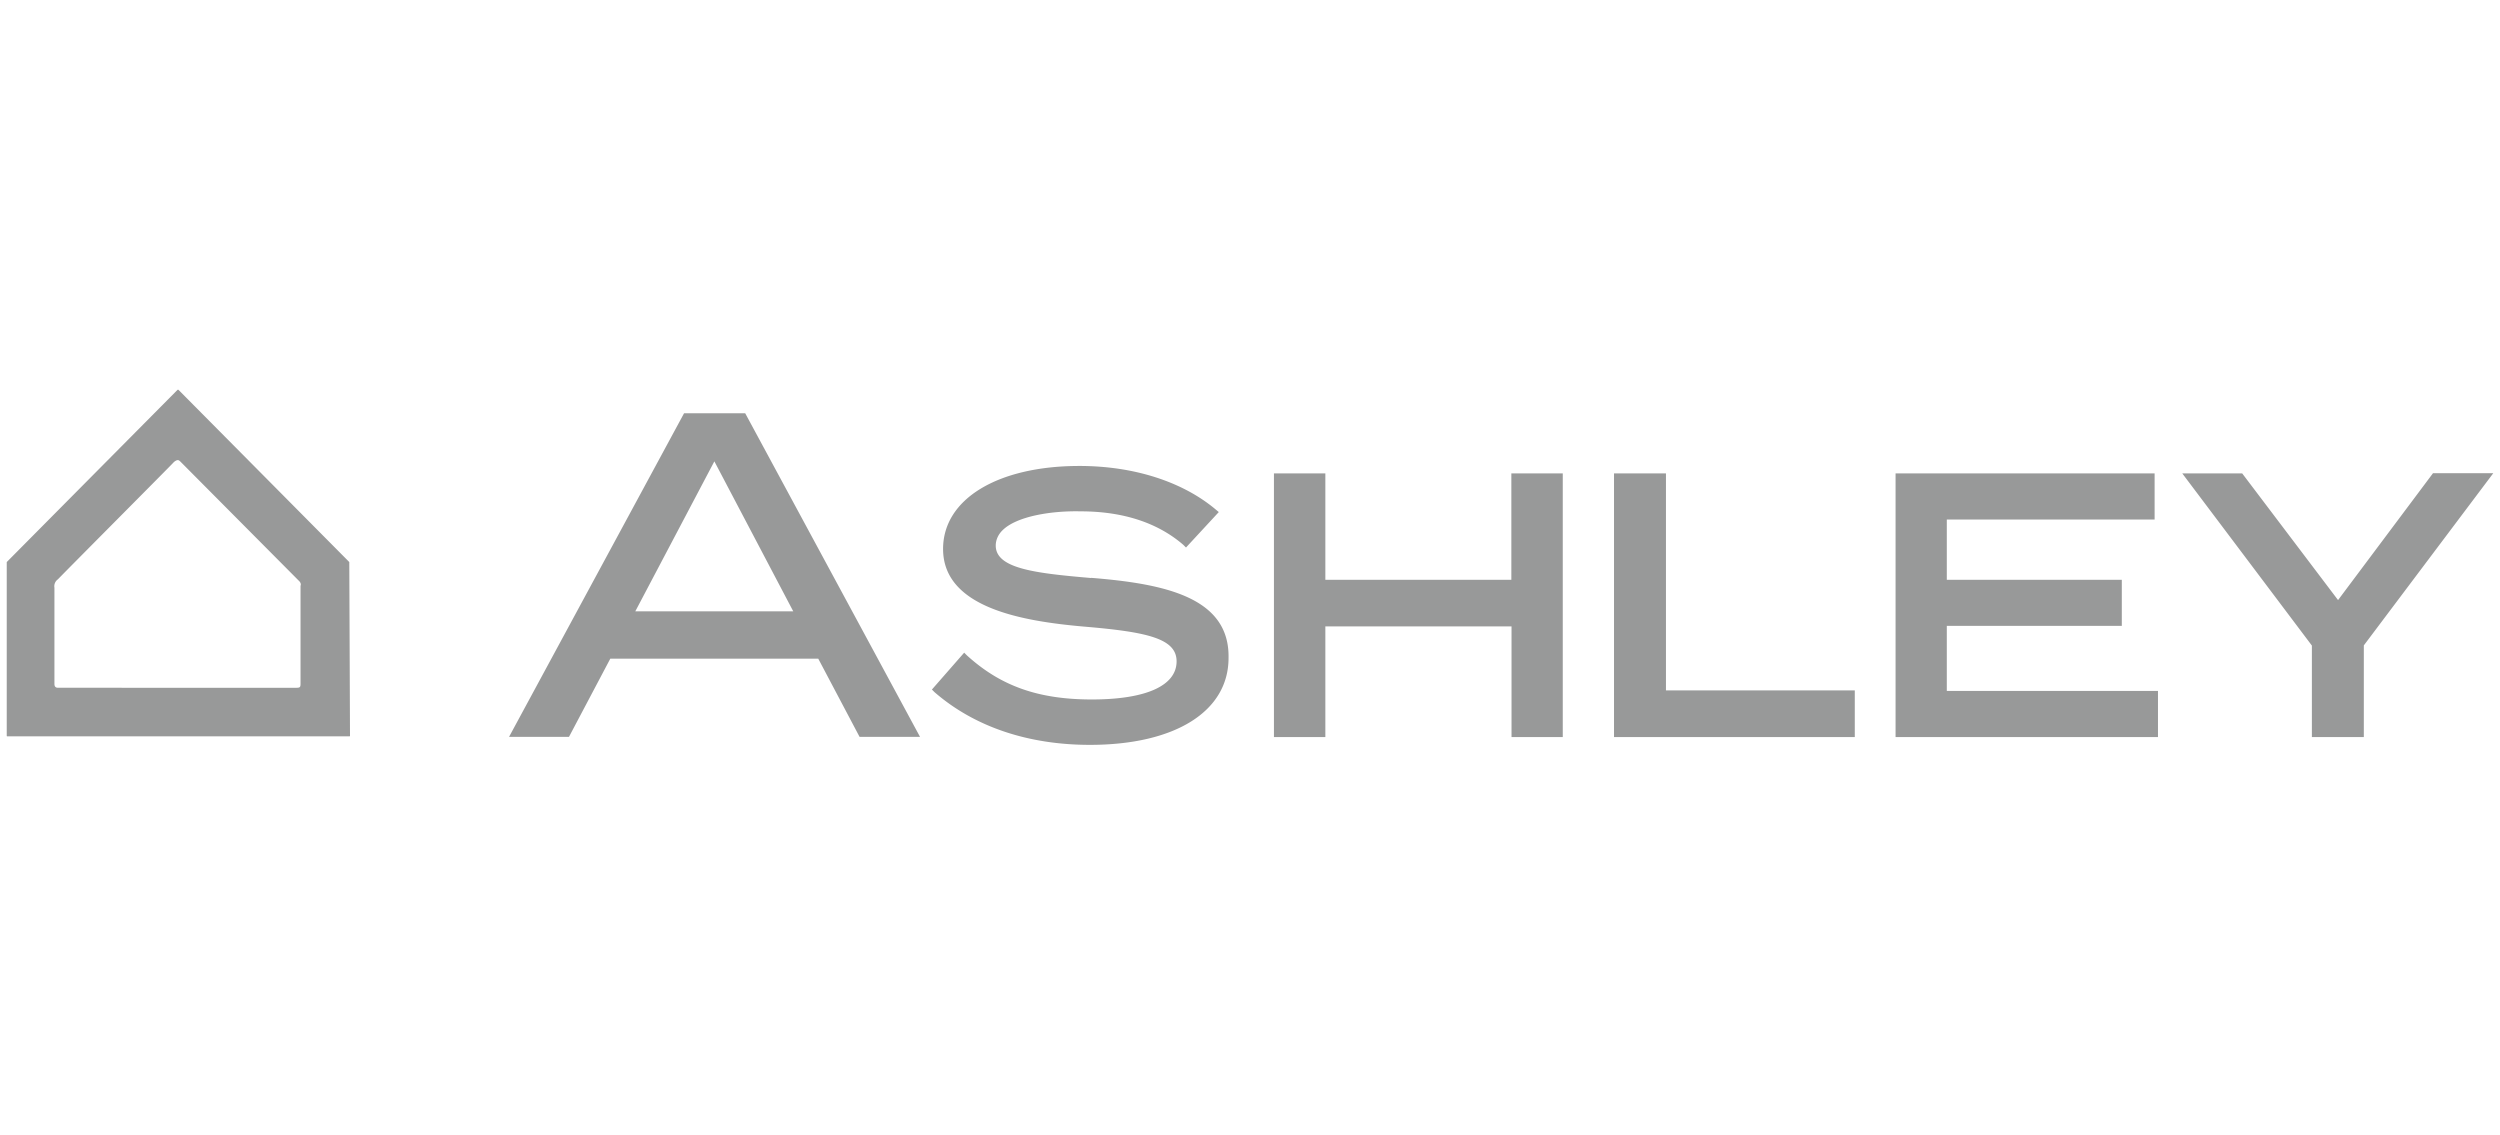 <svg viewBox="0 0 141 64" fill="none" height="64" width="141" xmlns="http://www.w3.org/2000/svg">
  <path d="M61.54 32.6c-3.15-.27-5.38-.53-5.38-1.83 0-.33.15-.63.37-.85.81-.82 2.82-1.12 4.42-1.08 2.44 0 4.38.67 5.79 1.89l.15.15 1.85-2-.18-.15c-1.86-1.56-4.6-2.45-7.68-2.45-4.6 0-7.69 1.86-7.69 4.68 0 3.34 4.53 4.08 7.95 4.38 3.56.3 5.22.67 5.22 1.96 0 1.38-1.74 2.15-4.78 2.15s-5.16-.77-7.05-2.49l-.15-.15-1.82 2.08.15.15c2.27 1.97 5.31 2.97 8.76 2.97 4.81 0 7.82-1.89 7.82-4.9.07-3.45-3.67-4.19-7.75-4.52ZM85.24 32.7H74.75v-6h-2.9v14.87h2.9v-6.24h10.5v6.24h2.89V26.7h-2.9v6ZM93.96 26.7h-2.93v14.87h13.58v-2.63H93.96V26.7ZM109.8 35.3h9.87v-2.6h-9.87v-3.4h11.72v-2.6h-14.61v14.87h14.8v-2.6H109.8V35.3ZM131.87 33.85l-5.41-7.15h-3.38l7.31 9.71v5.16h2.93V36.4l7.3-9.71h-3.4l-5.35 7.15ZM38.58 23.31l-9.87 18.25h3.38l2.33-4.41h11.73l2.33 4.41h3.41l-9.86-18.25h-3.46.01Zm-2.75 11.17 4.46-8.46 4.45 8.46h-8.9ZM19.7 31.7l-9.64-9.72h-.04L.38 31.7v9.8s0 .03.03.03h19.3s.03 0 .03-.03l-.04-9.8c0 .03 0 .03 0 0Zm-2.75 6.86c0 .19-.03.23-.22.23H3.27c-.2 0-.2-.16-.2-.23v-5.41a.48.48 0 0 1 .2-.48c.18-.2 6.45-6.5 6.5-6.57.06-.07.18-.15.25-.15s.1.03.22.15l6.6 6.64c.08.07.16.18.11.3v5.52Z" fill="#989999"></path>
</svg>
